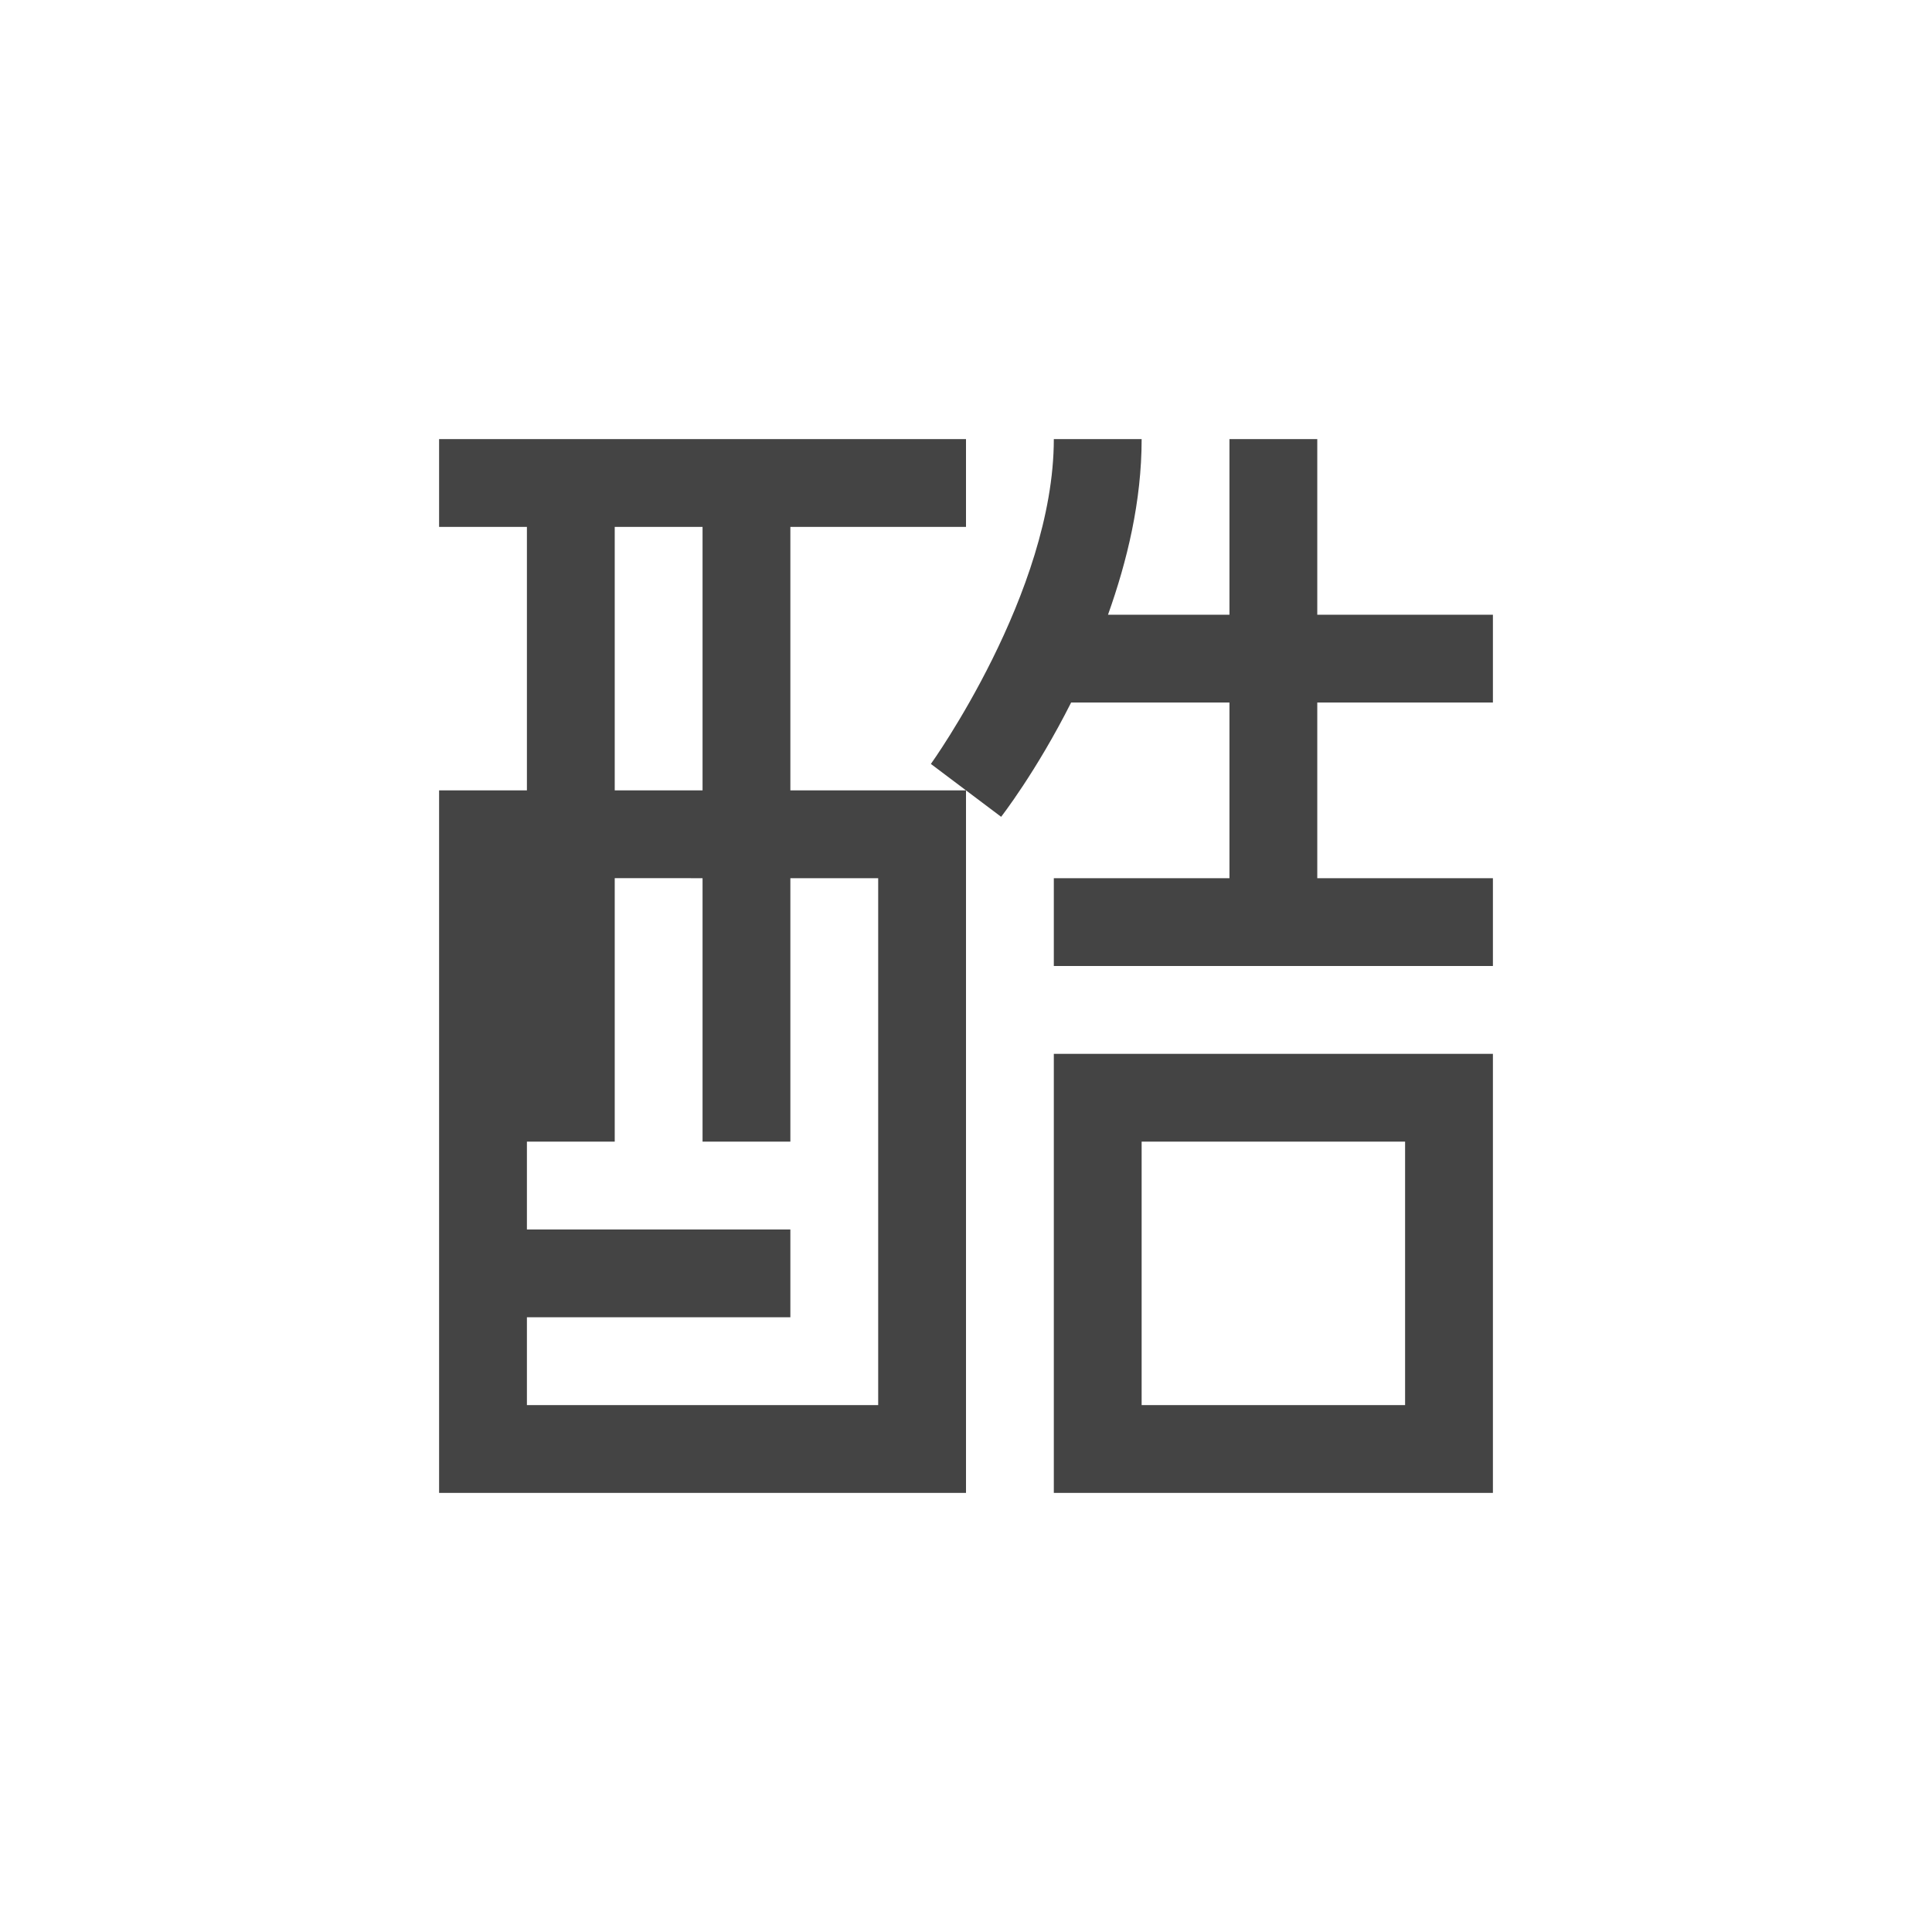 <svg xmlns="http://www.w3.org/2000/svg" width="100%" height="100%" viewBox="-3 -3 22 22">
 <defs>
  <style id="current-color-scheme" type="text/css">
   .ColorScheme-Text { color:#444444; } .ColorScheme-Highlight { color:#4285f4; } .ColorScheme-NeutralText { color:#ff9800; } .ColorScheme-PositiveText { color:#4caf50; } .ColorScheme-NegativeText { color:#f44336; }
  </style>
 </defs>
 <path style="fill:currentColor" class="ColorScheme-Text" d="m2 2h6v1h-2v3h2l-.4-.301s1.4-1.949 1.4-3.699h1c0 .709-.165 1.389-.383 2h1.383v-2h1v2h2v1h-2v2h2v1h-5v-1h2v-2h-1.803c-.398.79-.797 1.301-.797 1.301l-.4-.301v8h-6v-8h1v-3h-1v-1zm7 7h5v5h-5zm1 1v3h3v-3zm-6-3v3h-1v1h3v1h-3v1h4v-6h-1v3h-1v-3zm0-4v3h1v-3z" fill="#444444"/>
</svg>
